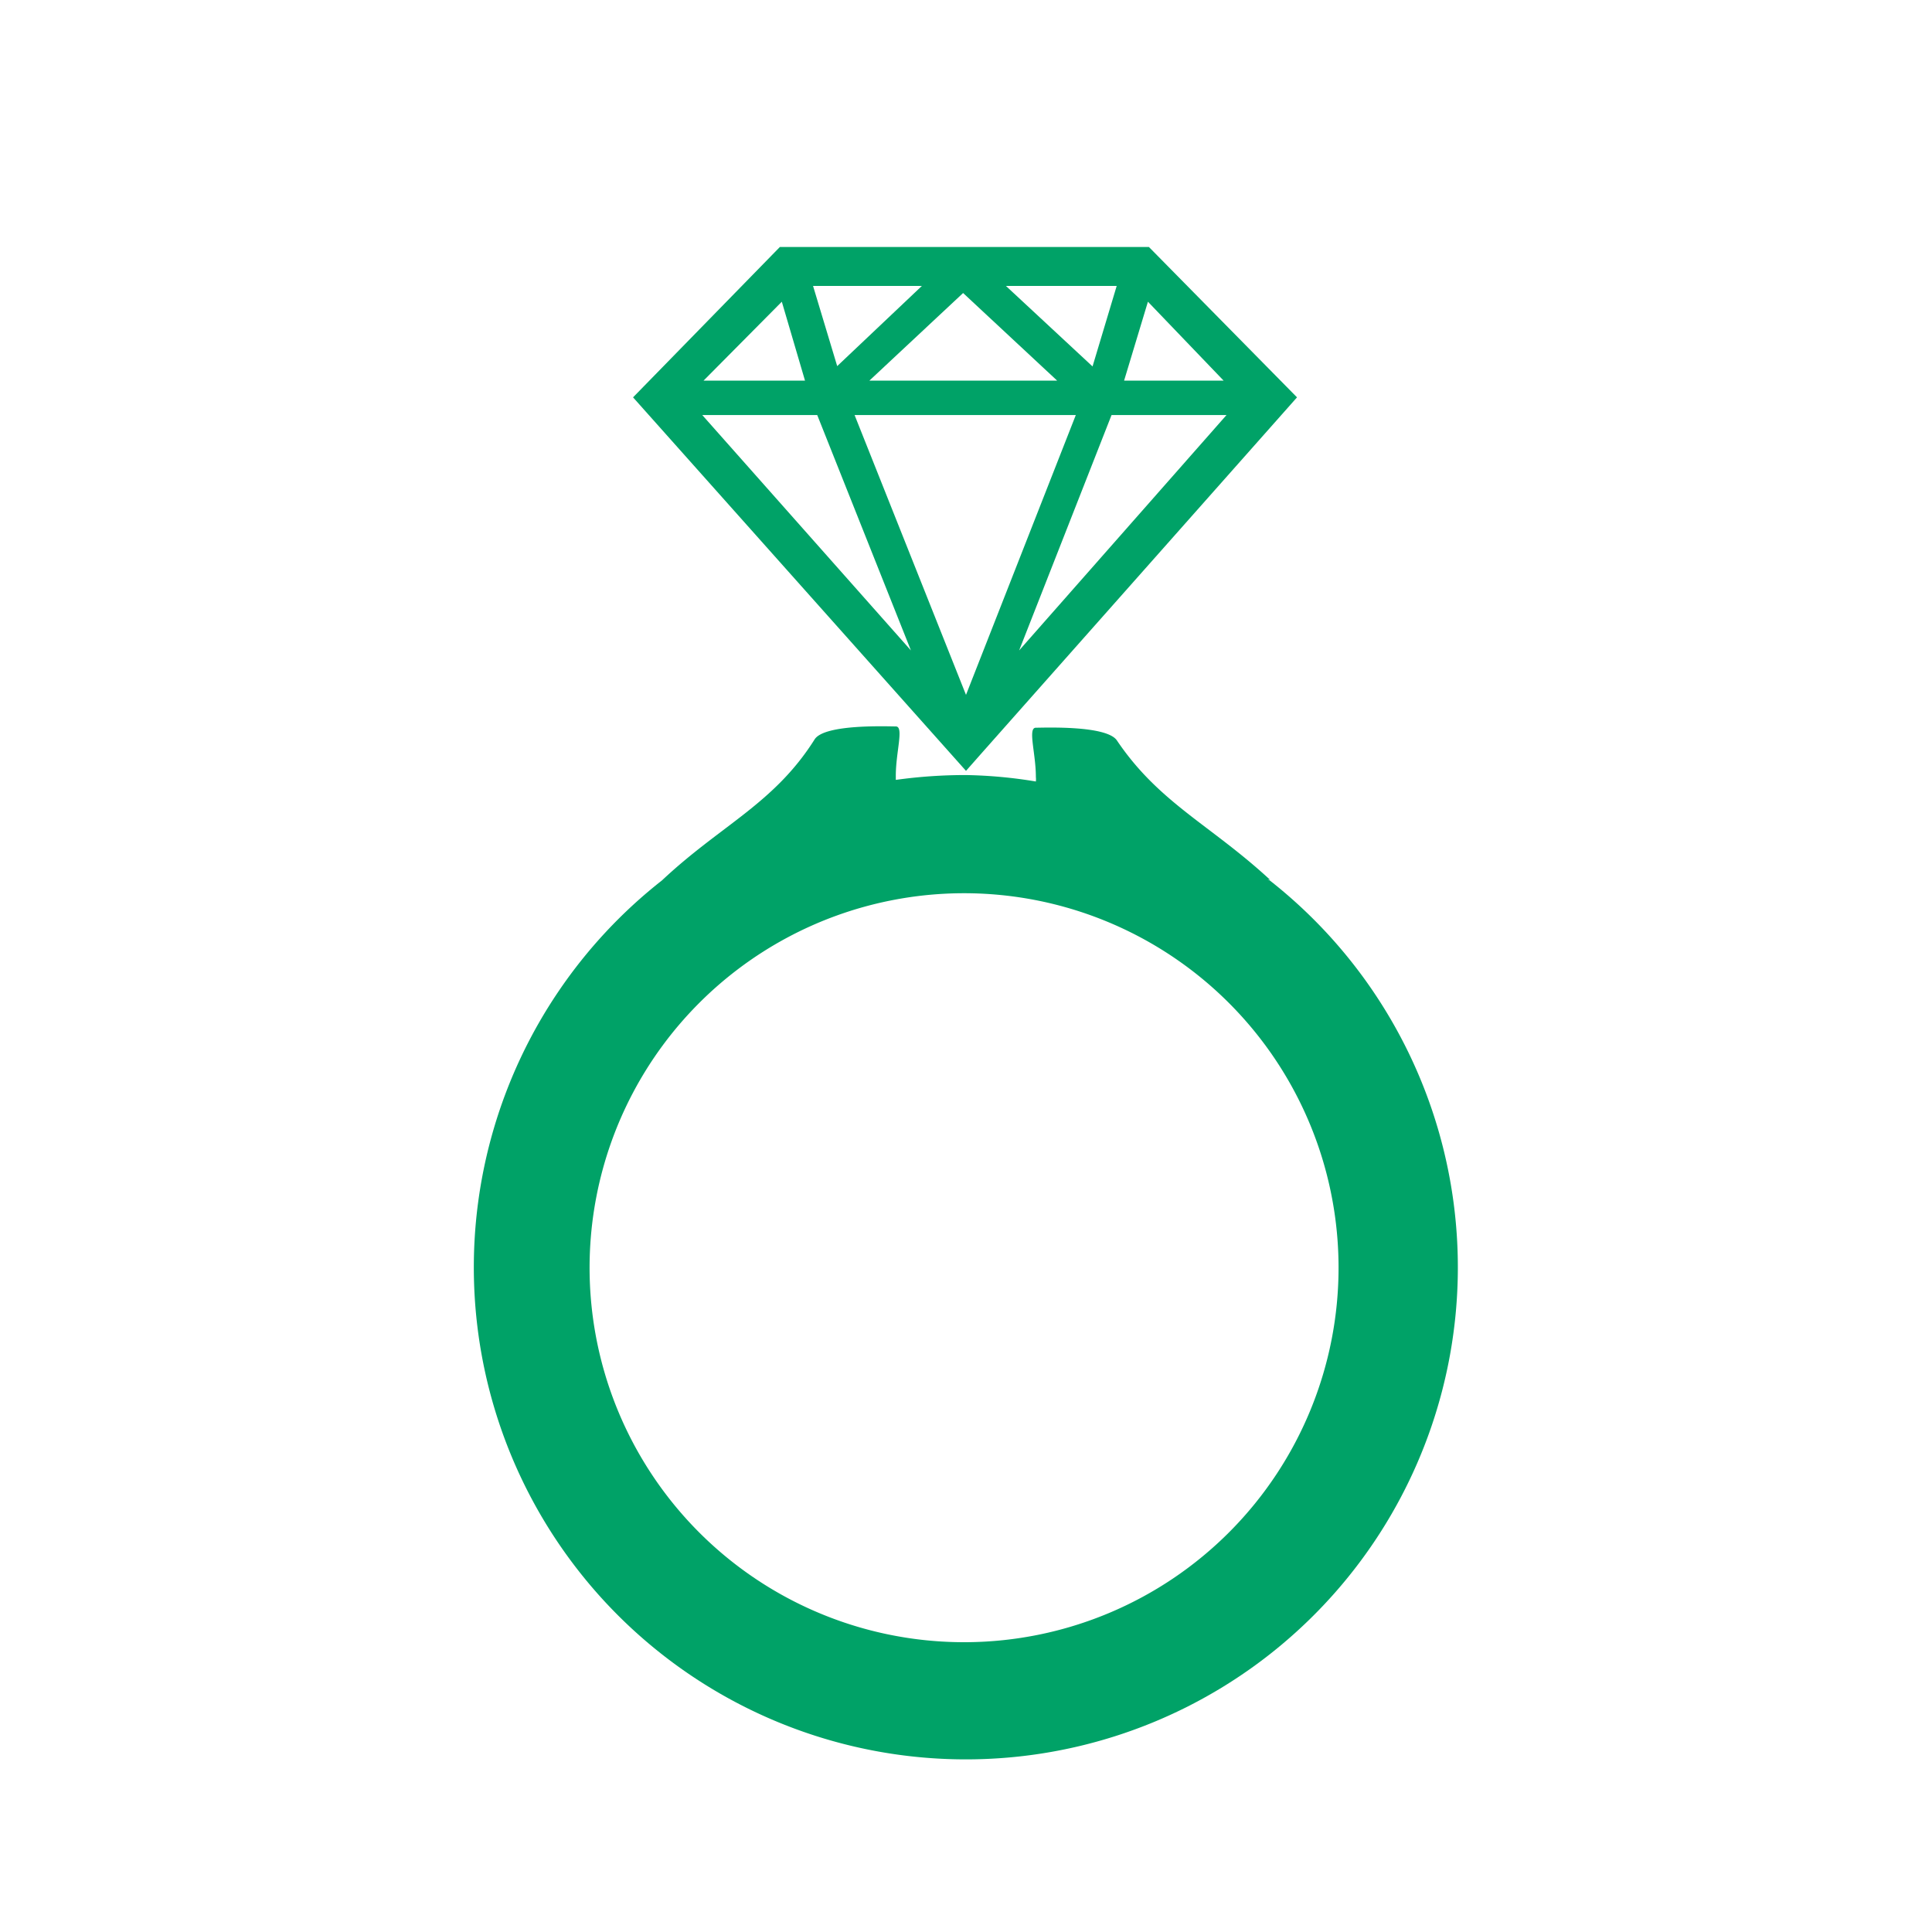 <svg id="レイヤー_3" data-name="レイヤー 3" xmlns="http://www.w3.org/2000/svg" width="60" height="60" viewBox="0 0 60 60"><defs><style>.cls-1{fill:#00a267;}</style></defs><title>ico_life_event03</title><path class="cls-1" d="M35.68,7.67H24.22l-4.56,4.67L30,23.94l.45-.51,9.83-11.09Zm-2.27,5.22L30,21.58l-3.46-8.69ZM27,11.82h0L29.91,9.1l2.92,2.72H27Zm7.52,1.07h3.57L31.65,20.2ZM38,11.82H34.91l.74-2.45h0L38,11.82ZM34.68,8.88l-.75,2.5-2.69-2.5ZM26,11.37l-.75-2.49h3.38Zm-1.72-2L25,11.82H21.85Zm-2.47,3.52h3.57l2.91,7.31h0Z"/><path class="cls-1" d="M39.37,27.32l.07,0C37.6,25.62,36,24.94,34.69,23c-.31-.48-2.26-.4-2.52-.4s0,.79,0,1.53a.66.66,0,0,1,0,.14A14.65,14.65,0,0,0,30,24.07a15.65,15.65,0,0,0-2.18.15s0-.08,0-.13c0-.74.26-1.53,0-1.53s-2.21-.08-2.52.4c-1.26,2-2.91,2.66-4.74,4.38h0a15.28,15.28,0,1,0,18.87,0ZM30,51A11.63,11.63,0,1,1,41.57,39.35,11.63,11.63,0,0,1,30,51Z"/></svg>